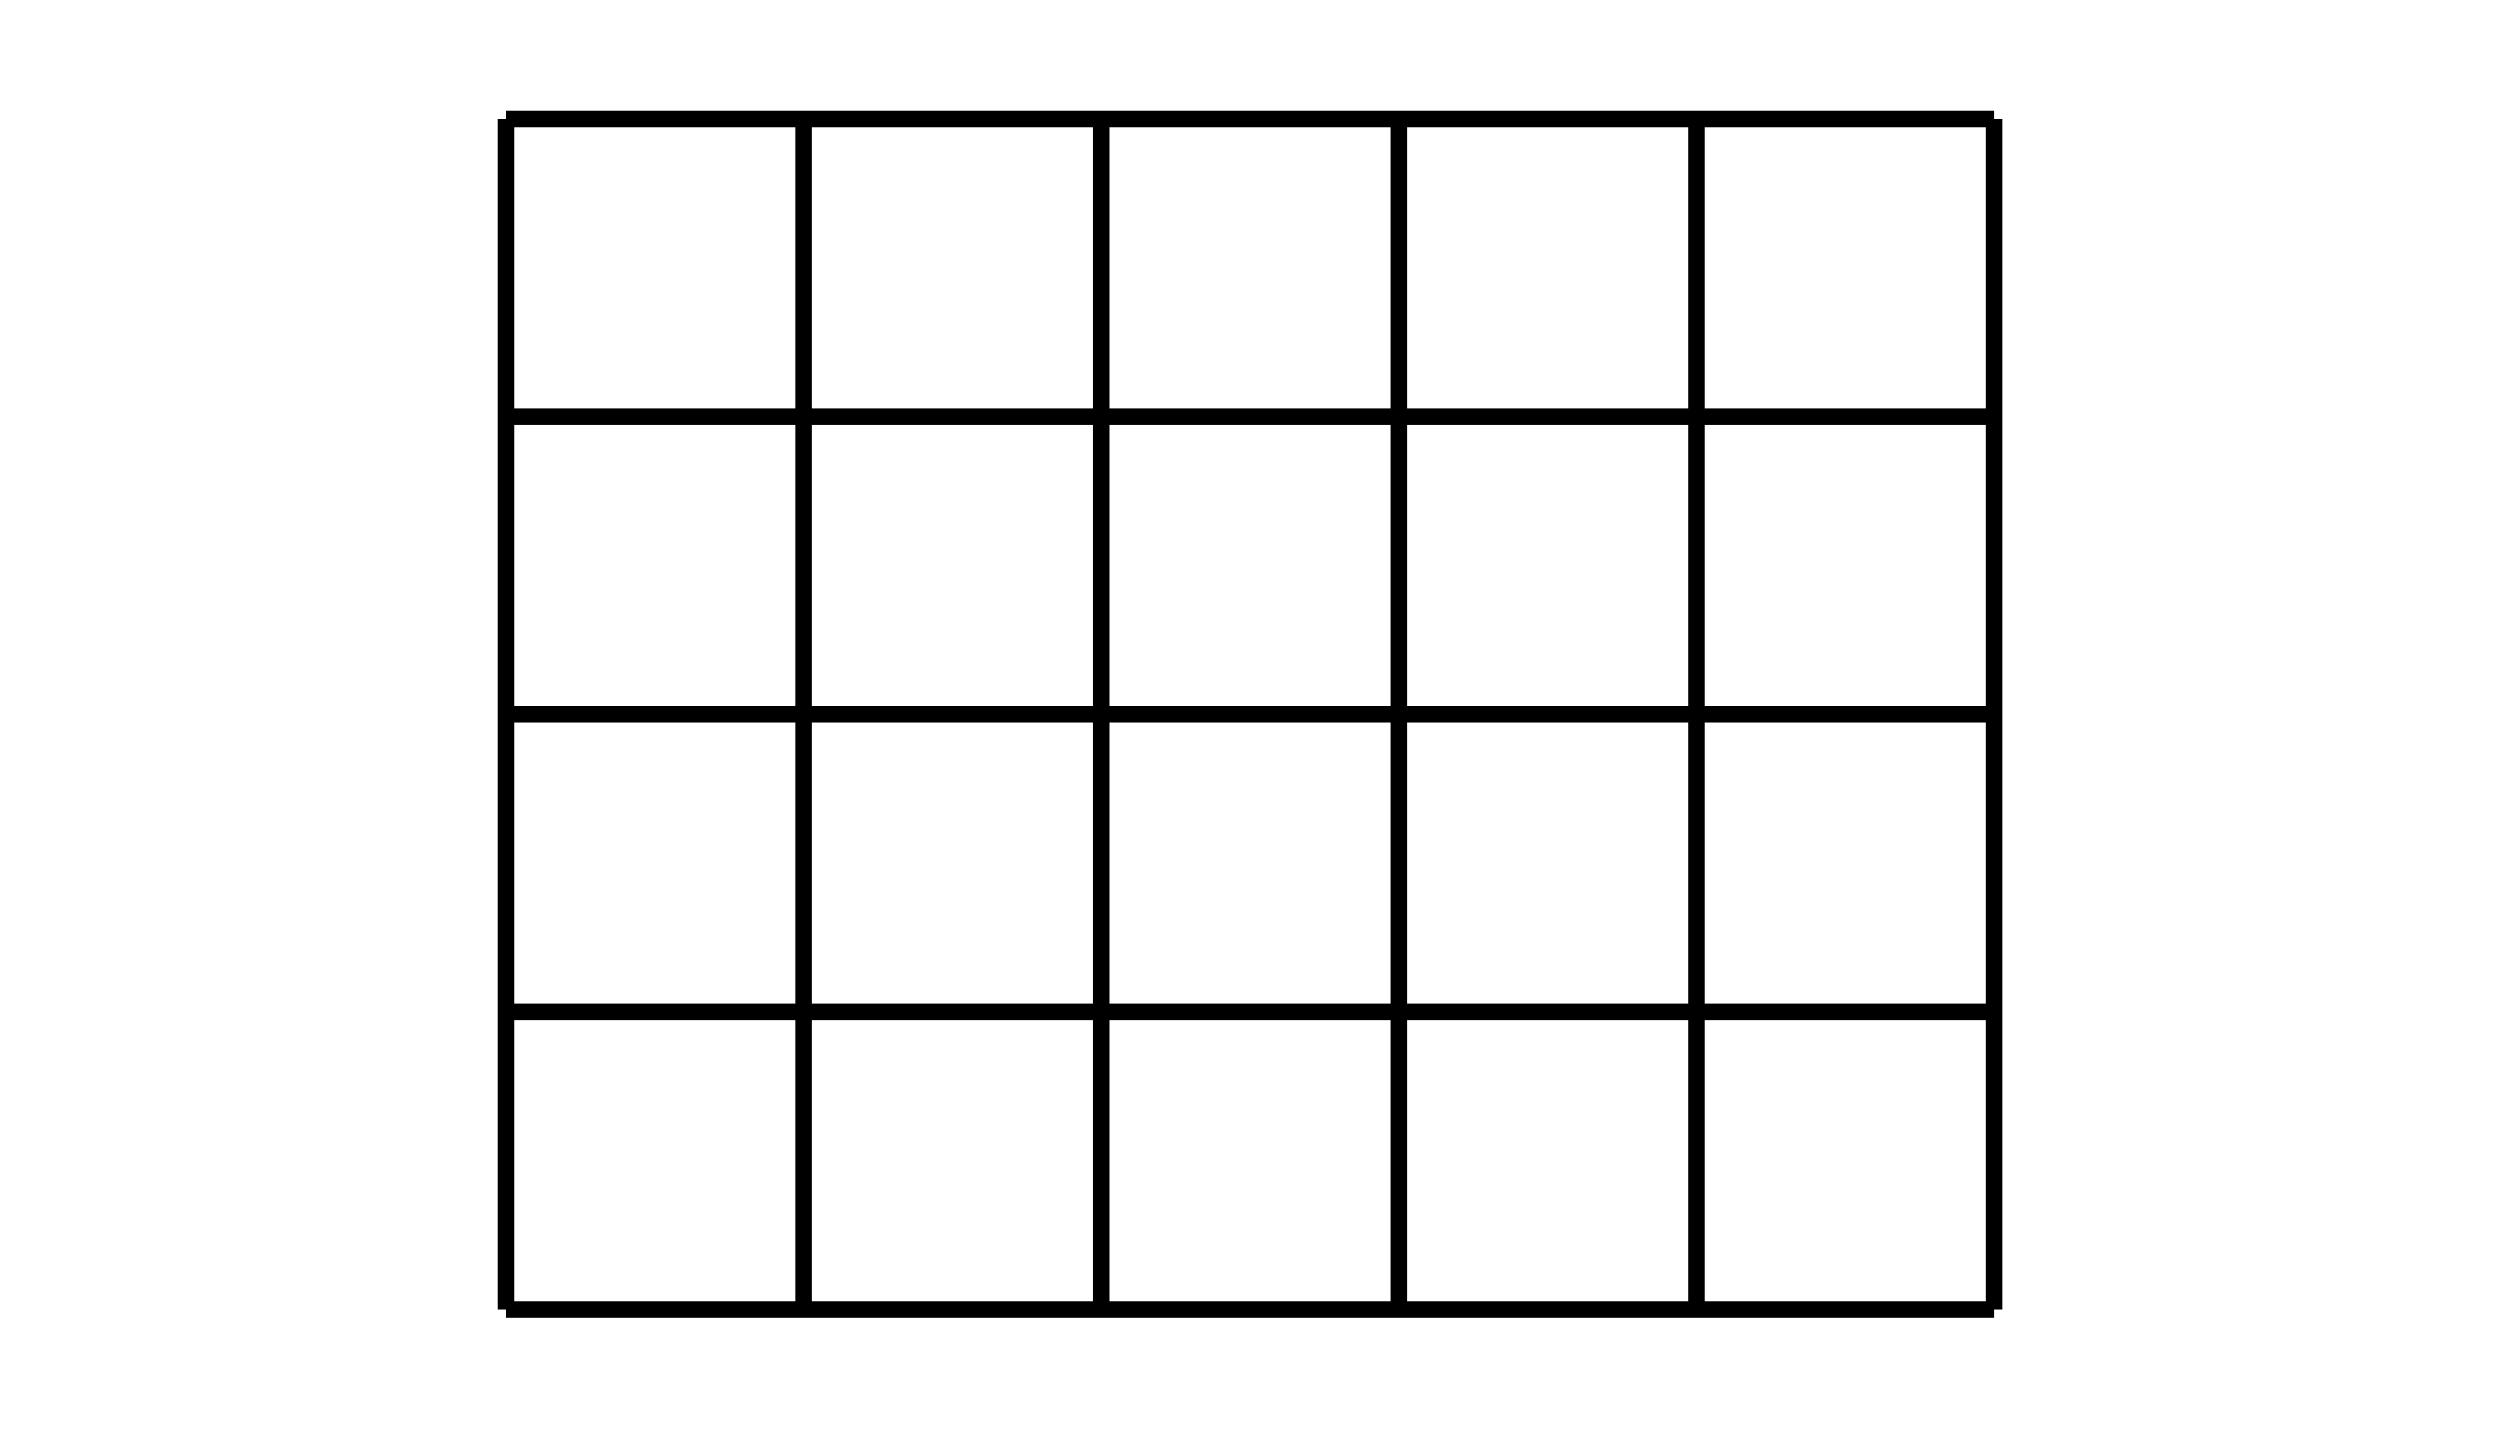 <?xml version='1.0' encoding='UTF-8'?>
<!-- This file was generated by dvisvgm 2.1.3 -->
<svg height='86.401pt' version='1.1' viewBox='-72 -72 151.2 86.401' width='151.2pt' xmlns='http://www.w3.org/2000/svg' xmlns:xlink='http://www.w3.org/1999/xlink'>
<defs>
<clipPath id='clip1'>
<path d='M-72 14.402V-72H79.203V14.402ZM79.203 -72'/>
</clipPath>
</defs>
<g id='page1'>
<path clip-path='url(#clip1)' d='M-41.398 7.199H48.602M-41.398 -10.801H48.602M-41.398 -28.801H48.602M-41.398 -46.801H48.602M-41.398 -64.801H48.602M-41.398 7.199V-64.801M-23.398 7.199V-64.801M-5.398 7.199V-64.801M12.602 7.199V-64.801M30.602 7.199V-64.801M48.602 7.199V-64.801' fill='none' stroke='#000000' stroke-linejoin='bevel' stroke-miterlimit='10.037' stroke-width='1'/>
</g>
</svg>
